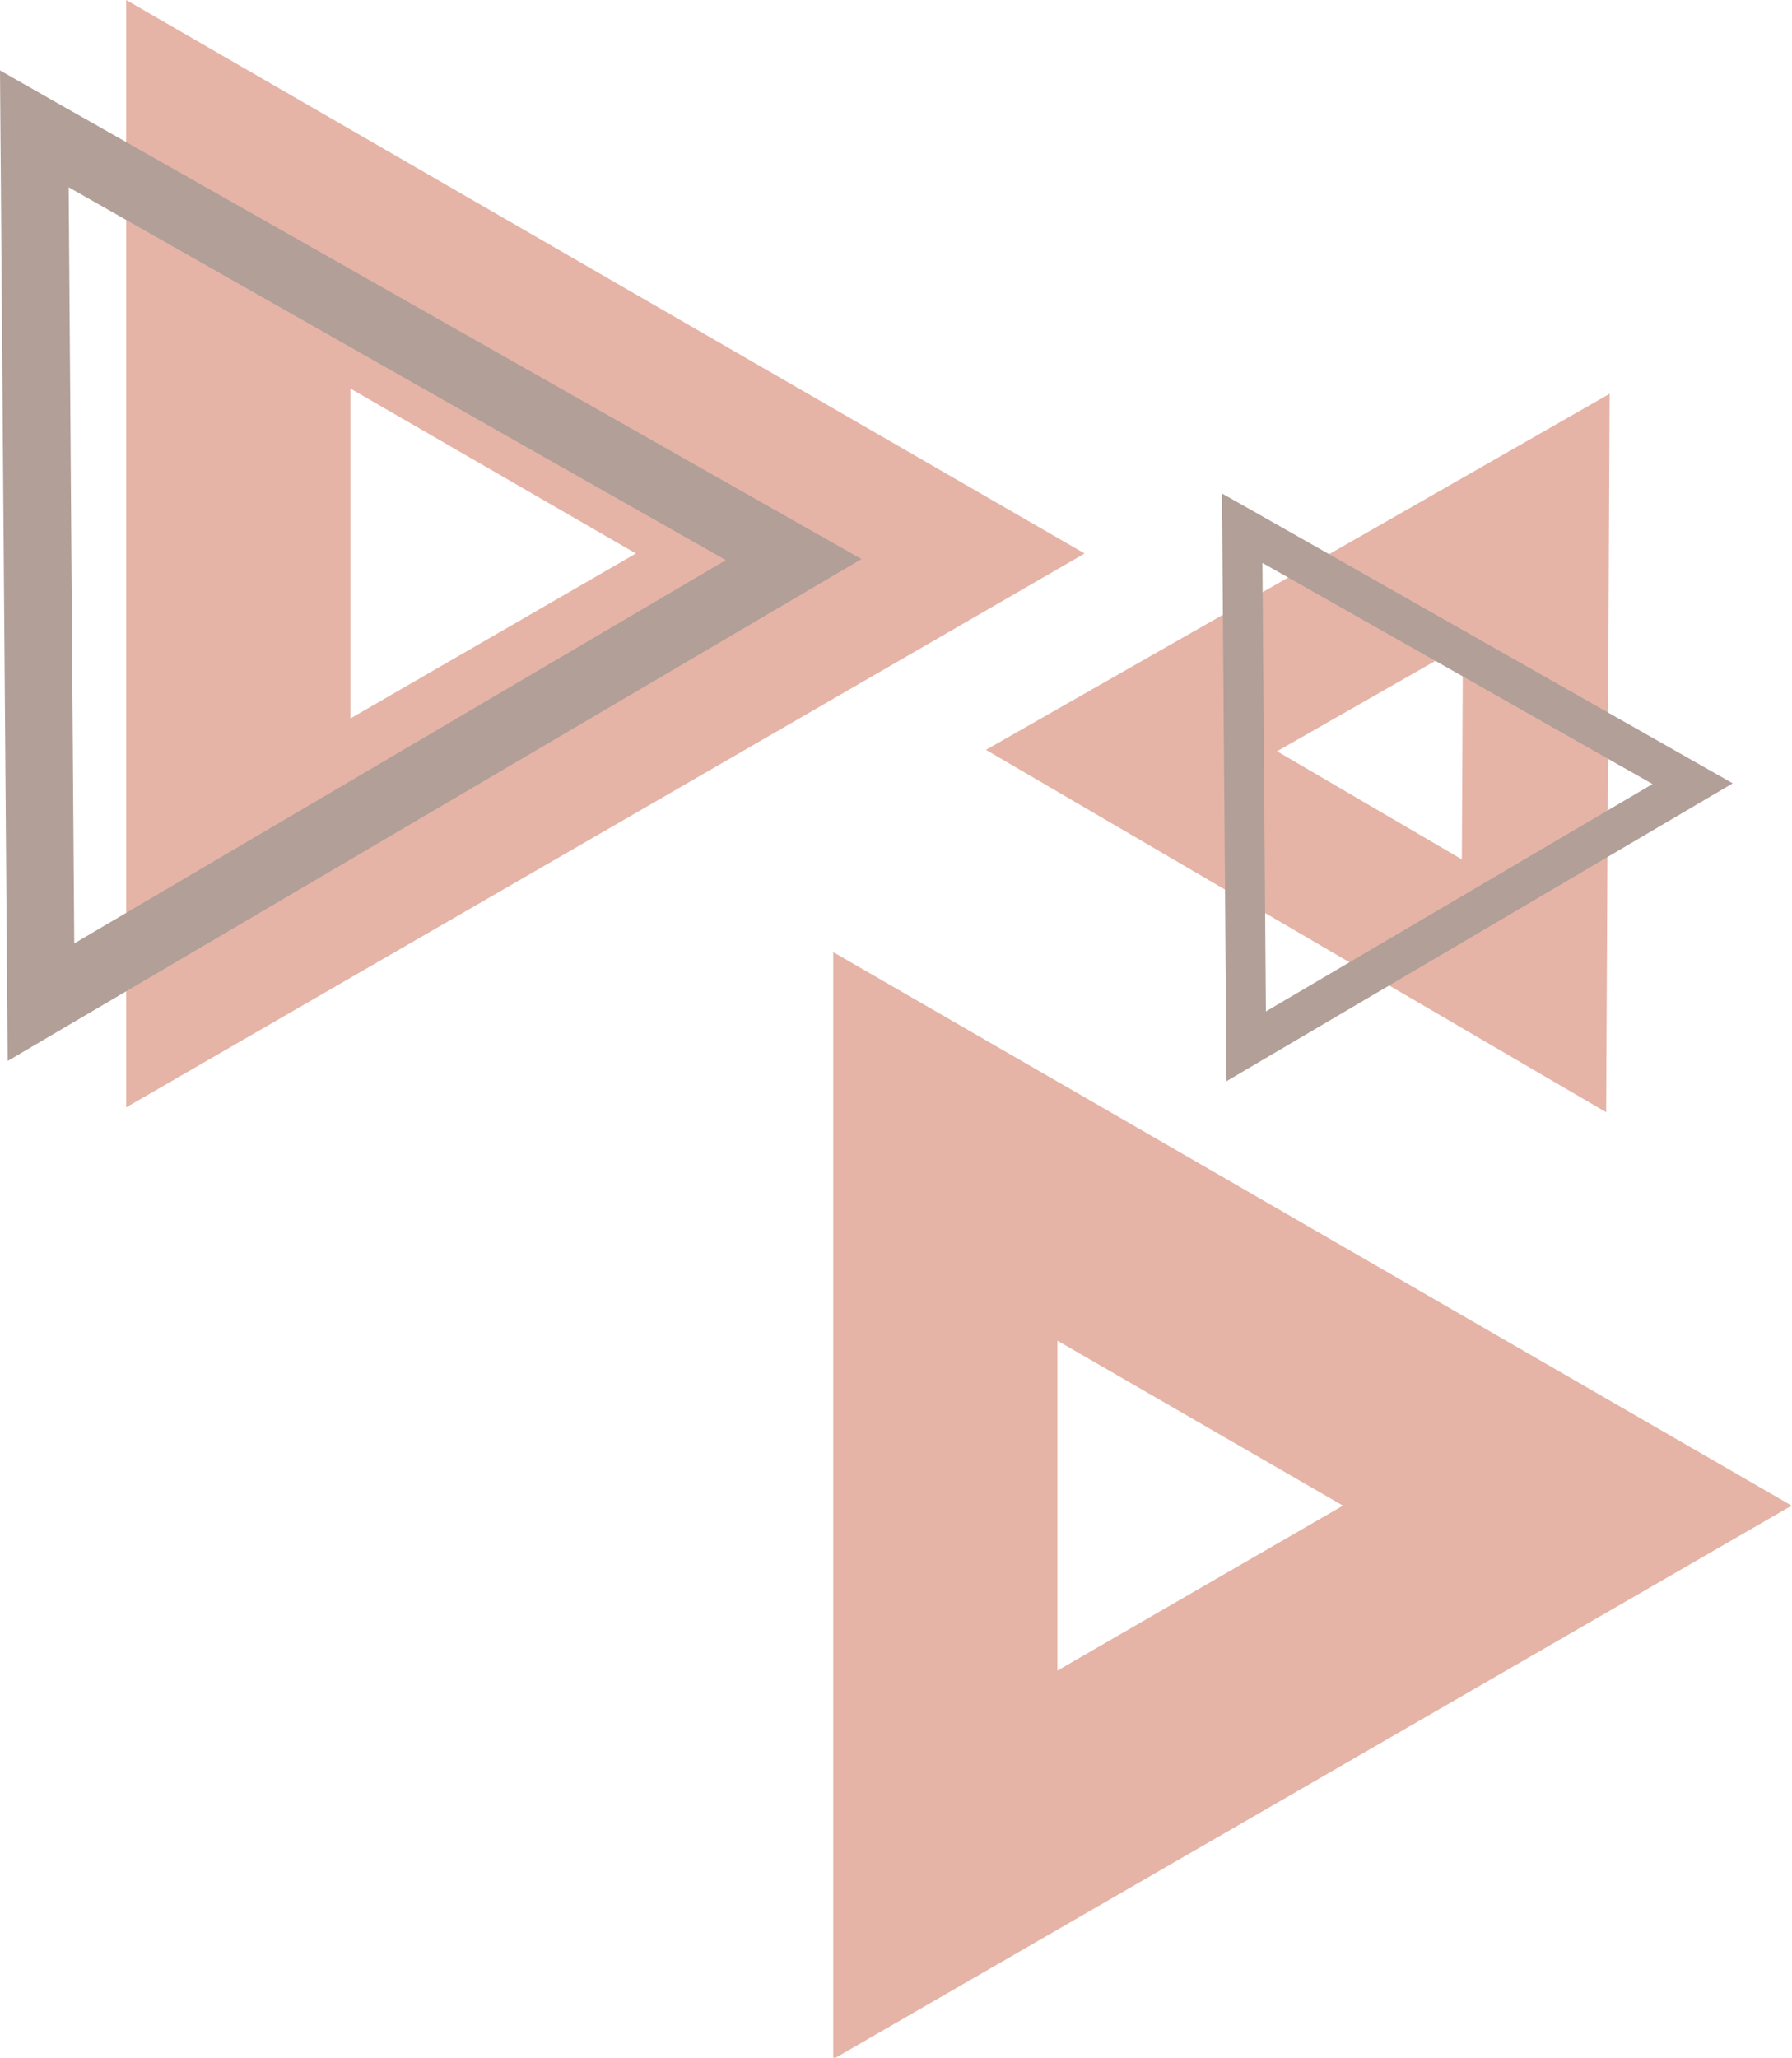 <?xml version="1.0" encoding="UTF-8" standalone="no"?><svg xmlns="http://www.w3.org/2000/svg" xmlns:xlink="http://www.w3.org/1999/xlink" clip-rule="evenodd" fill="#000000" fill-rule="evenodd" height="59" image-rendering="optimizeQuality" preserveAspectRatio="xMidYMid meet" text-rendering="geometricPrecision" version="1" viewBox="-0.0 0.0 51.4 59.0" width="51.4" zoomAndPan="magnify"><g><g><g id="change1_1"><path d="M31.11 15.87l-13.74 7.94 -13.75 7.94 0 -15.88 0 -15.87 13.75 7.94 13.74 7.93zm-12.87 0l-8.19 -4.73 0 9.46 8.19 -4.73z" fill="#e5b4a7"/></g><g id="change1_2"><path d="M51.39 43.17l-13.75 7.94 -13.74 7.93 0 -15.87 0 -15.87 13.74 7.93 13.75 7.94zm-12.87 0l-8.19 -4.73 0 9.46 8.19 -4.73z" fill="#e5b4a7"/></g><g id="change2_1"><path d="M1.46 2.85l23.25 13.18 -24.49 14.39 -0.22 -28.4 1.46 0.83zm9.94 7.87l-9.43 -5.35 0.16 21.68 18.69 -10.99 -9.42 -5.34z" fill="#b19f98" fill-rule="nonzero"/></g><g id="change1_3"><path d="M46.07 31.89l-8.89 -5.19 -8.9 -5.2 8.95 -5.1 8.94 -5.11 -0.05 10.3 -0.05 10.3zm-4.14 -7.25l0.03 -6.14 -5.33 3.04 5.3 3.1z" fill="#e5b4a7"/></g><g id="change2_2"><path d="M35.92 14.64l13.78 7.82 -14.52 8.54 -0.13 -16.85 0.87 0.49zm5.89 4.67l-5.6 -3.17 0.1 12.86 11.09 -6.52 -5.59 -3.17z" fill="#b19f98" fill-rule="nonzero"/></g></g></g></svg>